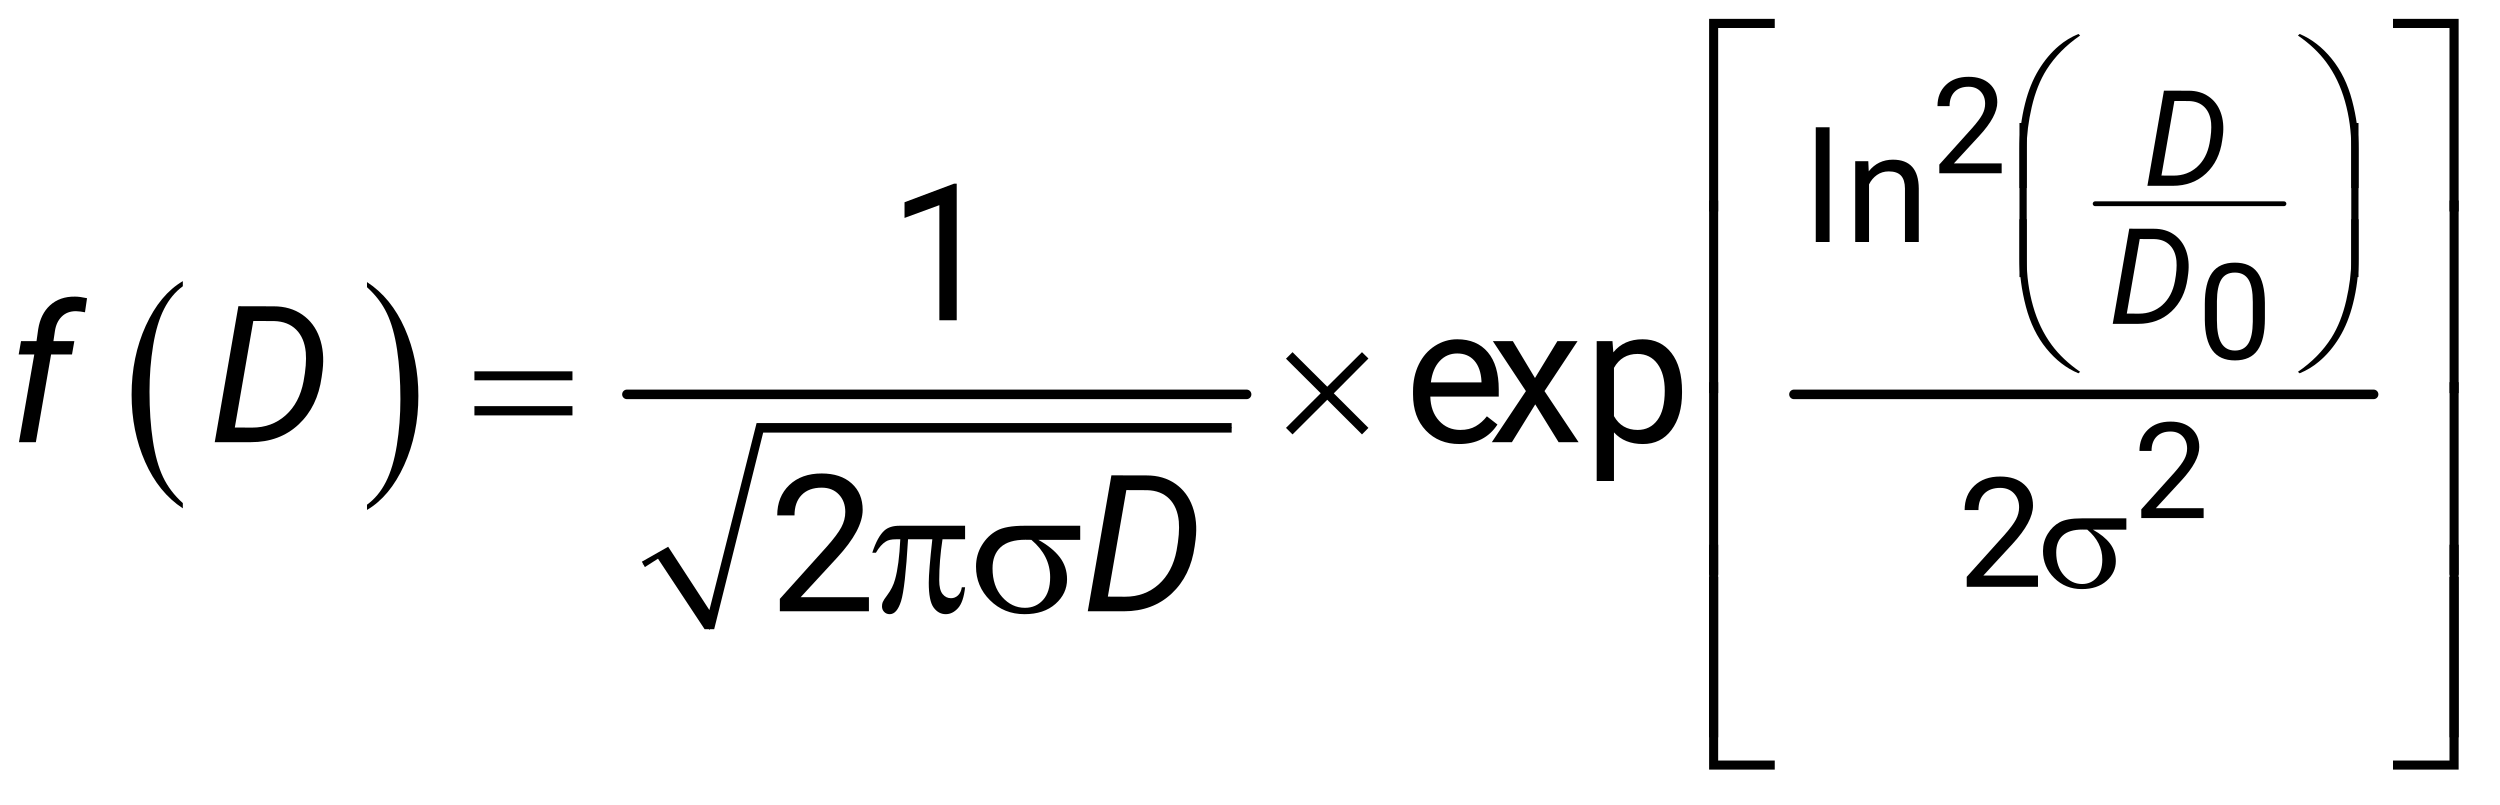 <?xml version="1.0" encoding="UTF-8"?>
<!DOCTYPE svg PUBLIC '-//W3C//DTD SVG 1.0//EN'
          'http://www.w3.org/TR/2001/REC-SVG-20010904/DTD/svg10.dtd'>
<svg stroke-dasharray="none" shape-rendering="auto" xmlns="http://www.w3.org/2000/svg" font-family="'Dialog'" text-rendering="auto" width="205" fill-opacity="1" color-interpolation="auto" color-rendering="auto" preserveAspectRatio="xMidYMid meet" font-size="12px" viewBox="0 0 205 66" fill="black" xmlns:xlink="http://www.w3.org/1999/xlink" stroke="black" image-rendering="auto" stroke-miterlimit="10" stroke-linecap="square" stroke-linejoin="miter" font-style="normal" stroke-width="1" height="66" stroke-dashoffset="0" font-weight="normal" stroke-opacity="1"
><!--Generated by the Batik Graphics2D SVG Generator--><defs id="genericDefs"
  /><g
  ><defs id="defs1"
    ><clipPath clipPathUnits="userSpaceOnUse" id="clipPath1"
      ><path d="M3.292 1.867 L133.096 1.867 L133.096 43.19 L3.292 43.19 L3.292 1.867 Z"
      /></clipPath
      ><clipPath clipPathUnits="userSpaceOnUse" id="clipPath2"
      ><path d="M105.176 59.645 L105.176 1379.886 L4252.261 1379.886 L4252.261 59.645 Z"
      /></clipPath
    ></defs
    ><g transform="scale(1.576,1.576) translate(-3.292,-1.867) matrix(0.031,0,0,0.031,0,0)"
    ><path d="M413.062 904.625 L413.062 913.422 Q372.406 886.828 349.742 835.375 Q327.078 783.922 327.078 722.75 Q327.078 659.125 350.914 606.852 Q374.75 554.578 413.062 532.078 L413.062 540.672 Q393.906 554.578 381.602 578.719 Q369.297 602.859 363.219 639.992 Q357.141 677.125 357.141 717.438 Q357.141 763.062 362.75 799.883 Q368.359 836.703 379.883 860.953 Q391.406 885.203 413.062 904.625 Z" stroke="none" clip-path="url(#clipPath2)"
    /></g
    ><g transform="matrix(0.049,0,0,0.049,-5.187,-2.942)"
    ><path d="M720.016 540.672 L720.016 532.078 Q760.656 558.469 783.32 609.922 Q805.984 661.375 805.984 722.547 Q805.984 786.172 782.156 838.547 Q758.328 890.922 720.016 913.422 L720.016 904.625 Q739.328 890.719 751.633 866.578 Q763.938 842.438 769.93 805.406 Q775.922 768.375 775.922 727.859 Q775.922 682.453 770.398 645.523 Q764.875 608.594 753.266 584.352 Q741.656 560.109 720.016 540.672 Z" stroke="none" clip-path="url(#clipPath2)"
    /></g
    ><g stroke-linecap="round" stroke-linejoin="round" transform="matrix(0.049,0,0,0.049,-5.187,-2.942)"
    ><path fill="none" d="M1182 1004 L1215 985" clip-path="url(#clipPath2)"
    /></g
    ><g stroke-linecap="round" stroke-linejoin="round" transform="matrix(0.049,0,0,0.049,-5.187,-2.942)"
    ><path fill="none" d="M1215 985 L1293 1113" clip-path="url(#clipPath2)"
    /></g
    ><g stroke-linecap="round" stroke-linejoin="round" transform="matrix(0.049,0,0,0.049,-5.187,-2.942)"
    ><path fill="none" d="M1293 1113 L1377 776" clip-path="url(#clipPath2)"
    /></g
    ><g stroke-linecap="round" stroke-linejoin="round" transform="matrix(0.049,0,0,0.049,-5.187,-2.942)"
    ><path fill="none" d="M1377 776 L2167 776" clip-path="url(#clipPath2)"
    /></g
    ><g transform="matrix(0.049,0,0,0.049,-5.187,-2.942)"
    ><path d="M1180 1000 L1224 975 L1293 1081 L1372 768 L2167 768 L2167 784 L1383 784 L1301 1113 L1285 1113 L1207 995 L1185 1009 Z" stroke="none" clip-path="url(#clipPath2)"
    /></g
    ><g stroke-width="16" transform="matrix(0.049,0,0,0.049,-5.187,-2.942)" stroke-linejoin="round" stroke-linecap="round"
    ><line y2="720" fill="none" x1="1155" clip-path="url(#clipPath2)" x2="2192" y1="720"
    /></g
    ><g stroke-width="8" transform="matrix(0.049,0,0,0.049,-5.187,-2.942)" stroke-linejoin="round" stroke-linecap="round"
    ><line y2="401" fill="none" x1="3612" clip-path="url(#clipPath2)" x2="3928" y1="401"
    /></g
    ><g stroke-width="16" transform="matrix(0.049,0,0,0.049,-5.187,-2.942)" stroke-linejoin="round" stroke-linecap="round"
    ><line y2="720" fill="none" x1="3108" clip-path="url(#clipPath2)" x2="4078" y1="720"
    /></g
    ><g transform="matrix(0.049,0,0,0.049,-5.187,-2.942)"
    ><path d="M3455.578 350 L3351.234 350 L3351.234 335.453 L3406.359 274.203 Q3418.609 260.312 3423.258 251.617 Q3427.906 242.922 3427.906 233.625 Q3427.906 221.156 3420.359 213.172 Q3412.812 205.188 3400.234 205.188 Q3385.141 205.188 3376.773 213.773 Q3368.406 222.359 3368.406 237.672 L3348.172 237.672 Q3348.172 215.688 3362.336 202.125 Q3376.5 188.562 3400.234 188.562 Q3422.438 188.562 3435.344 200.211 Q3448.25 211.859 3448.25 231.219 Q3448.25 254.734 3418.281 287.219 L3375.625 333.484 L3455.578 333.484 L3455.578 350 Z" stroke="none" clip-path="url(#clipPath2)"
    /></g
    ><g transform="matrix(0.049,0,0,0.049,-5.187,-2.942)"
    ><path d="M3896.094 593.078 Q3896.094 628.625 3883.953 645.906 Q3871.812 663.188 3846 663.188 Q3820.516 663.188 3808.266 646.289 Q3796.016 629.391 3795.578 595.812 L3795.578 568.797 Q3795.578 533.688 3807.719 516.625 Q3819.859 499.562 3845.781 499.562 Q3871.484 499.562 3883.625 516.023 Q3895.766 532.484 3896.094 566.828 L3896.094 593.078 ZM3875.859 565.406 Q3875.859 539.703 3868.641 527.945 Q3861.422 516.188 3845.781 516.188 Q3830.25 516.188 3823.141 527.891 Q3816.031 539.594 3815.812 563.875 L3815.812 596.25 Q3815.812 622.062 3823.305 634.367 Q3830.797 646.672 3846 646.672 Q3860.984 646.672 3868.258 635.078 Q3875.531 623.484 3875.859 598.547 L3875.859 565.406 Z" stroke="none" clip-path="url(#clipPath2)"
    /></g
    ><g transform="matrix(0.049,0,0,0.049,-5.187,-2.942)"
    ><path d="M3793.578 927 L3689.234 927 L3689.234 912.453 L3744.359 851.203 Q3756.609 837.312 3761.258 828.617 Q3765.906 819.922 3765.906 810.625 Q3765.906 798.156 3758.359 790.172 Q3750.812 782.188 3738.234 782.188 Q3723.141 782.188 3714.773 790.773 Q3706.406 799.359 3706.406 814.672 L3686.172 814.672 Q3686.172 792.688 3700.336 779.125 Q3714.5 765.562 3738.234 765.562 Q3760.438 765.562 3773.344 777.211 Q3786.25 788.859 3786.25 808.219 Q3786.25 831.734 3756.281 864.219 L3713.625 910.484 L3793.578 910.484 L3793.578 927 Z" stroke="none" clip-path="url(#clipPath2)"
    /></g
    ><g transform="matrix(0.049,0,0,0.049,-5.187,-2.942)"
    ><path d="M3167.625 465 L3144.5 465 L3144.5 273 L3167.625 273 L3167.625 465 ZM3232.375 329.75 L3233.125 346.75 Q3248.625 327.25 3273.625 327.25 Q3316.5 327.25 3316.875 375.625 L3316.875 465 L3293.75 465 L3293.75 375.5 Q3293.625 360.875 3287.062 353.875 Q3280.5 346.875 3266.625 346.875 Q3255.375 346.875 3246.875 352.875 Q3238.375 358.875 3233.625 368.625 L3233.625 465 L3210.5 465 L3210.5 329.75 L3232.375 329.75 Z" stroke="none" clip-path="url(#clipPath2)"
    /></g
    ><g transform="matrix(0.049,0,0,0.049,-5.187,-2.942)"
    ><path d="M3516.375 1042 L3397.125 1042 L3397.125 1025.375 L3460.125 955.375 Q3474.125 939.5 3479.438 929.562 Q3484.75 919.625 3484.75 909 Q3484.75 894.75 3476.125 885.625 Q3467.5 876.5 3453.125 876.5 Q3435.875 876.5 3426.312 886.312 Q3416.75 896.125 3416.75 913.625 L3393.625 913.625 Q3393.625 888.5 3409.812 873 Q3426 857.5 3453.125 857.5 Q3478.5 857.5 3493.25 870.812 Q3508 884.125 3508 906.25 Q3508 933.125 3473.75 970.25 L3425 1023.125 L3516.375 1023.125 L3516.375 1042 Z" stroke="none" clip-path="url(#clipPath2)"
    /></g
    ><g transform="matrix(0.049,0,0,0.049,-5.187,-2.942)"
    ><path d="M1706.906 596 L1677.844 596 L1677.844 403.344 L1619.562 424.75 L1619.562 398.5 L1702.375 367.406 L1706.906 367.406 L1706.906 596 Z" stroke="none" clip-path="url(#clipPath2)"
    /></g
    ><g transform="matrix(0.049,0,0,0.049,-5.187,-2.942)"
    ><path d="M2548.031 803.125 Q2513.656 803.125 2492.094 780.547 Q2470.531 757.969 2470.531 720.156 L2470.531 714.844 Q2470.531 689.688 2480.141 669.922 Q2489.75 650.156 2507.016 638.984 Q2524.281 627.812 2544.438 627.812 Q2577.406 627.812 2595.688 649.531 Q2613.969 671.25 2613.969 711.719 L2613.969 723.75 L2499.438 723.75 Q2500.062 748.75 2514.047 764.141 Q2528.031 779.531 2549.594 779.531 Q2564.906 779.531 2575.531 773.281 Q2586.156 767.031 2594.125 756.719 L2611.781 770.469 Q2590.531 803.125 2548.031 803.125 ZM2544.438 651.562 Q2526.938 651.562 2515.062 664.297 Q2503.188 677.031 2500.375 700 L2585.062 700 L2585.062 697.812 Q2583.812 675.781 2573.188 663.672 Q2562.562 651.562 2544.438 651.562 ZM2674.594 692.656 L2712.094 630.938 L2745.844 630.938 L2690.531 714.531 L2747.562 800 L2714.125 800 L2675.062 736.719 L2636 800 L2602.406 800 L2659.438 714.531 L2604.125 630.938 L2637.562 630.938 L2674.594 692.656 ZM2920.688 717.344 Q2920.688 755.938 2903.031 779.531 Q2885.375 803.125 2855.219 803.125 Q2824.438 803.125 2806.781 783.594 L2806.781 865 L2777.875 865 L2777.875 630.938 L2804.281 630.938 L2805.688 649.688 Q2823.344 627.812 2854.75 627.812 Q2885.219 627.812 2902.953 650.781 Q2920.688 673.75 2920.688 714.688 L2920.688 717.344 ZM2891.781 714.062 Q2891.781 685.469 2879.594 668.906 Q2867.406 652.344 2846.156 652.344 Q2819.906 652.344 2806.781 675.625 L2806.781 756.406 Q2819.75 779.531 2846.469 779.531 Q2867.25 779.531 2879.516 763.047 Q2891.781 746.562 2891.781 714.062 Z" stroke="none" clip-path="url(#clipPath2)"
    /></g
    ><g transform="matrix(0.049,0,0,0.049,-5.187,-2.942)"
    ><path d="M1559.969 1083 L1410.906 1083 L1410.906 1062.219 L1489.656 974.719 Q1507.156 954.875 1513.797 942.453 Q1520.438 930.031 1520.438 916.75 Q1520.438 898.938 1509.656 887.531 Q1498.875 876.125 1480.906 876.125 Q1459.344 876.125 1447.391 888.391 Q1435.438 900.656 1435.438 922.531 L1406.531 922.531 Q1406.531 891.125 1426.766 871.75 Q1447 852.375 1480.906 852.375 Q1512.625 852.375 1531.062 869.016 Q1549.5 885.656 1549.5 913.312 Q1549.5 946.906 1506.688 993.312 L1445.75 1059.406 L1559.969 1059.406 L1559.969 1083 Z" stroke="none" clip-path="url(#clipPath2)"
    /></g
    ><g transform="matrix(0.049,0,0,0.049,-5.187,-2.942)"
    ><path d="M3699.453 371 L3727.125 211.75 L3768.469 211.859 Q3787.938 211.859 3801.992 221.594 Q3816.047 231.328 3822.172 248.445 Q3828.297 265.562 3825.781 286.781 L3824.688 294.766 Q3819.875 329.547 3797.672 350.273 Q3775.469 371 3741.891 371 L3699.453 371 ZM3744.625 229.031 L3722.969 353.828 L3743.203 353.938 Q3766.391 353.938 3782.523 339.5 Q3798.656 325.062 3803.469 299.906 Q3807.297 279.781 3806.094 265.672 Q3804.453 248.719 3794.828 239.148 Q3785.203 229.578 3769.016 229.141 L3744.625 229.031 Z" stroke="none" clip-path="url(#clipPath2)"
    /></g
    ><g transform="matrix(0.049,0,0,0.049,-5.187,-2.942)"
    ><path d="M3641.453 602 L3669.125 442.75 L3710.469 442.859 Q3729.938 442.859 3743.992 452.594 Q3758.047 462.328 3764.172 479.445 Q3770.297 496.562 3767.781 517.781 L3766.688 525.766 Q3761.875 560.547 3739.672 581.273 Q3717.469 602 3683.891 602 L3641.453 602 ZM3686.625 460.031 L3664.969 584.828 L3685.203 584.938 Q3708.391 584.938 3724.523 570.5 Q3740.656 556.062 3745.469 530.906 Q3749.297 510.781 3748.094 496.672 Q3746.453 479.719 3736.828 470.148 Q3727.203 460.578 3711.016 460.141 L3686.625 460.031 Z" stroke="none" clip-path="url(#clipPath2)"
    /></g
    ><g transform="matrix(0.049,0,0,0.049,-5.187,-2.942)"
    ><path d="M137.594 800 L163.219 653.281 L137.125 653.281 L141.031 630.938 L166.969 630.938 L169.781 610.938 Q173.844 585.469 189.469 571.094 Q205.875 556.094 231.344 556.406 Q239.312 556.406 251.5 559.062 L248.062 582.656 Q240.562 581.094 232.906 580.781 Q218.219 580.781 209.078 589.922 Q199.938 599.062 197.75 614.219 L195.25 630.938 L230.25 630.938 L226.344 653.281 L191.344 653.281 L165.875 800 L137.594 800 ZM465.219 800 L504.75 572.5 L563.812 572.656 Q591.625 572.656 611.703 586.562 Q631.781 600.469 640.531 624.922 Q649.281 649.375 645.688 679.688 L644.125 691.094 Q637.25 740.781 605.531 770.391 Q573.812 800 525.844 800 L465.219 800 ZM529.75 597.188 L498.812 775.469 L527.719 775.625 Q560.844 775.625 583.891 755 Q606.938 734.375 613.812 698.438 Q619.281 669.688 617.562 649.531 Q615.219 625.312 601.469 611.641 Q587.719 597.969 564.594 597.344 L529.75 597.188 Z" stroke="none" clip-path="url(#clipPath2)"
    /></g
    ><g transform="matrix(0.049,0,0,0.049,-5.187,-2.942)"
    ><path d="M1926.219 1083 L1965.75 855.5 L2024.812 855.656 Q2052.625 855.656 2072.703 869.562 Q2092.781 883.469 2101.531 907.922 Q2110.281 932.375 2106.688 962.688 L2105.125 974.094 Q2098.25 1023.781 2066.531 1053.391 Q2034.812 1083 1986.844 1083 L1926.219 1083 ZM1990.75 880.188 L1959.812 1058.469 L1988.719 1058.625 Q2021.844 1058.625 2044.891 1038 Q2067.938 1017.375 2074.812 981.438 Q2080.281 952.688 2078.562 932.531 Q2076.219 908.312 2062.469 894.641 Q2048.719 880.969 2025.594 880.344 L1990.75 880.188 Z" stroke="none" clip-path="url(#clipPath2)"
    /></g
    ><g transform="matrix(0.049,0,0,0.049,-5.187,-2.942)"
    ><path d="M3485.375 374.75 L3485.375 309 Q3485.375 270.5 3494.75 233.375 Q3502.75 201.5 3517.312 177.375 Q3531.875 153.25 3551.375 136.75 Q3565.625 124.625 3584 116.875 L3586.875 119.5 Q3551.625 143.75 3530.875 176.375 Q3514.375 202.5 3505.938 239 Q3497.5 275.5 3497.5 306.5 L3497.5 374.75 L3485.375 374.75 ZM4052.875 374.75 L4040.625 374.75 L4040.625 306.5 Q4040.625 267 4030.125 229.625 Q4019.625 192.25 3998.625 164 Q3980.5 139.5 3951.375 119.5 L3954.25 116.875 Q3984.375 129.5 4007.812 158.375 Q4031.25 187.25 4042.062 228.312 Q4052.875 269.375 4052.875 309 L4052.875 374.75 Z" stroke="none" clip-path="url(#clipPath2)"
    /></g
    ><g transform="matrix(0.049,0,0,0.049,-5.187,-2.942)"
    ><path d="M3497.5 523.75 L3485.375 523.75 L3485.375 265.875 L3497.5 265.875 L3497.5 523.75 ZM4052.75 523.75 L4040.625 523.75 L4040.625 265.875 L4052.75 265.875 L4052.75 523.75 Z" stroke="none" clip-path="url(#clipPath2)"
    /></g
    ><g transform="matrix(0.049,0,0,0.049,-5.187,-2.942)"
    ><path d="M3485.375 426.875 L3497.5 426.875 L3497.5 495.25 Q3497.5 534.75 3508.062 572.125 Q3518.625 609.5 3539.625 637.75 Q3557.75 662.125 3586.875 682.25 L3584 684.75 Q3553.875 672.125 3530.438 643.312 Q3507 614.5 3496.188 573.375 Q3485.375 532.25 3485.375 492.75 L3485.375 426.875 ZM4052.875 426.875 L4052.875 492.75 Q4052.875 531.25 4043.5 568.25 Q4035.5 600.25 4020.938 624.375 Q4006.375 648.5 3986.75 665 Q3972.625 677.125 3954.25 684.75 L3951.375 682.25 Q3986.625 658 4007.375 625.375 Q4023.875 599.25 4032.25 562.75 Q4040.625 526.25 4040.625 495.25 L4040.625 426.875 L4052.875 426.875 Z" stroke="none" clip-path="url(#clipPath2)"
    /></g
    ><g transform="matrix(0.049,0,0,0.049,-5.187,-2.942)"
    ><path d="M3664.25 946.375 L3608.25 946.375 Q3627.125 956.875 3636.875 969.625 Q3646.625 982.375 3646.625 999.125 Q3646.625 1018.375 3631.125 1032.125 Q3615.625 1045.875 3589.625 1045.875 Q3562.25 1045.875 3543.5 1027.25 Q3524.75 1008.625 3524.75 982.25 Q3524.75 966.375 3532.625 953.5 Q3540.5 940.625 3552.562 934.062 Q3564.625 927.5 3589.5 927.5 L3664.25 927.5 L3664.25 946.375 ZM3598.875 946.375 Q3593.625 946.25 3590.875 946.25 Q3568.5 946.25 3557.688 956.25 Q3546.875 966.25 3546.875 984.5 Q3546.875 1008.375 3559.75 1022.875 Q3572.625 1037.375 3590.25 1037.375 Q3605 1037.375 3614.5 1026.812 Q3624 1016.25 3624 996.375 Q3624 967.625 3598.875 946.375 Z" stroke="none" clip-path="url(#clipPath2)"
    /></g
    ><g transform="matrix(0.049,0,0,0.049,-5.187,-2.942)"
    ><path d="M2981.156 413.938 L2966 413.938 L2966 91.594 L3075.844 91.594 L3075.844 106.906 L2981.156 106.906 L2981.156 413.938 ZM4110.469 91.594 L4220.312 91.594 L4220.312 413.938 L4205 413.938 L4205 106.906 L4110.469 106.906 L4110.469 91.594 Z" stroke="none" clip-path="url(#clipPath2)"
    /></g
    ><g transform="matrix(0.049,0,0,0.049,-5.187,-2.942)"
    ><path d="M2981.156 717.938 L2966 717.938 L2966 395.594 L2981.156 395.594 L2981.156 717.938 ZM4205.156 395.594 L4220.312 395.594 L4220.312 717.938 L4205.156 717.938 L4205.156 395.594 Z" stroke="none" clip-path="url(#clipPath2)"
    /></g
    ><g transform="matrix(0.049,0,0,0.049,-5.187,-2.942)"
    ><path d="M899.781 681.406 L1063.844 681.406 L1063.844 696.562 L899.781 696.562 L899.781 681.406 ZM899.781 739.688 L1063.844 739.688 L1063.844 755.156 L899.781 755.156 L899.781 739.688 ZM2268.844 649.375 L2326.969 707.188 L2385.094 649.375 L2395.875 660 L2337.906 718.281 L2395.875 776.094 L2385.094 787.031 L2326.969 729.062 L2268.844 787.031 L2257.906 776.094 L2316.031 718.125 L2257.906 660.312 L2268.844 649.375 Z" stroke="none" clip-path="url(#clipPath2)"
    /></g
    ><g transform="matrix(0.049,0,0,0.049,-5.187,-2.942)"
    ><path d="M2981.156 1021.938 L2966 1021.938 L2966 699.594 L2981.156 699.594 L2981.156 1021.938 ZM4205.156 699.594 L4220.312 699.594 L4220.312 1021.938 L4205.156 1021.938 L4205.156 699.594 Z" stroke="none" clip-path="url(#clipPath2)"
    /></g
    ><g transform="matrix(0.049,0,0,0.049,-5.187,-2.942)"
    ><path d="M1720.906 939.875 L1720.906 962.531 L1683.094 962.531 Q1677.625 998.312 1677.625 1031.125 Q1677.625 1047.219 1683.25 1054.172 Q1688.875 1061.125 1697.312 1061.125 Q1704.031 1061.125 1709.031 1056.438 Q1714.031 1051.75 1715.438 1042.844 L1720.906 1042.844 Q1718.25 1067.531 1709.109 1077.688 Q1699.969 1087.844 1688.562 1087.844 Q1676.375 1087.844 1668.25 1076.75 Q1660.125 1065.656 1660.125 1035.344 Q1660.125 1016.281 1666.062 962.531 L1625.438 962.531 Q1620.594 1044.406 1613.719 1066.125 Q1606.844 1087.844 1594.812 1087.844 Q1589.188 1087.844 1585.516 1084.094 Q1581.844 1080.344 1581.844 1074.719 Q1581.844 1070.656 1583.094 1067.688 Q1584.812 1063.625 1590.438 1056.281 Q1599.969 1043.625 1603.719 1029.719 Q1610.438 1005.969 1612.469 962.531 L1605.281 962.531 Q1593.875 962.531 1588.25 966.281 Q1579.188 971.906 1571.688 985.031 L1565.594 985.031 Q1574.344 958 1586.062 947.688 Q1594.969 939.875 1611.062 939.875 L1720.906 939.875 ZM1913.562 963.469 L1843.562 963.469 Q1867.156 976.594 1879.344 992.531 Q1891.531 1008.469 1891.531 1029.406 Q1891.531 1053.469 1872.156 1070.656 Q1852.781 1087.844 1820.281 1087.844 Q1786.062 1087.844 1762.625 1064.562 Q1739.188 1041.281 1739.188 1008.312 Q1739.188 988.469 1749.031 972.375 Q1758.875 956.281 1773.953 948.078 Q1789.031 939.875 1820.125 939.875 L1913.562 939.875 L1913.562 963.469 ZM1831.844 963.469 Q1825.281 963.312 1821.844 963.312 Q1793.875 963.312 1780.359 975.812 Q1766.844 988.312 1766.844 1011.125 Q1766.844 1040.969 1782.938 1059.094 Q1799.031 1077.219 1821.062 1077.219 Q1839.5 1077.219 1851.375 1064.016 Q1863.25 1050.812 1863.25 1025.969 Q1863.25 990.031 1831.844 963.469 Z" stroke="none" clip-path="url(#clipPath2)"
    /></g
    ><g transform="matrix(0.049,0,0,0.049,-5.187,-2.942)"
    ><path d="M2981.156 1293.938 L2966 1293.938 L2966 971.594 L2981.156 971.594 L2981.156 1293.938 ZM4205.156 971.594 L4220.312 971.594 L4220.312 1293.938 L4205.156 1293.938 L4205.156 971.594 Z" stroke="none" clip-path="url(#clipPath2)"
    /></g
    ><g transform="matrix(0.049,0,0,0.049,-5.187,-2.942)"
    ><path d="M3075.844 1347.938 L2966 1347.938 L2966 1025.594 L2981.156 1025.594 L2981.156 1332.781 L3075.844 1332.781 L3075.844 1347.938 ZM4205 1025.594 L4220.312 1025.594 L4220.312 1347.938 L4110.469 1347.938 L4110.469 1332.781 L4205 1332.781 L4205 1025.594 Z" stroke="none" clip-path="url(#clipPath2)"
    /></g
  ></g
></svg
>
